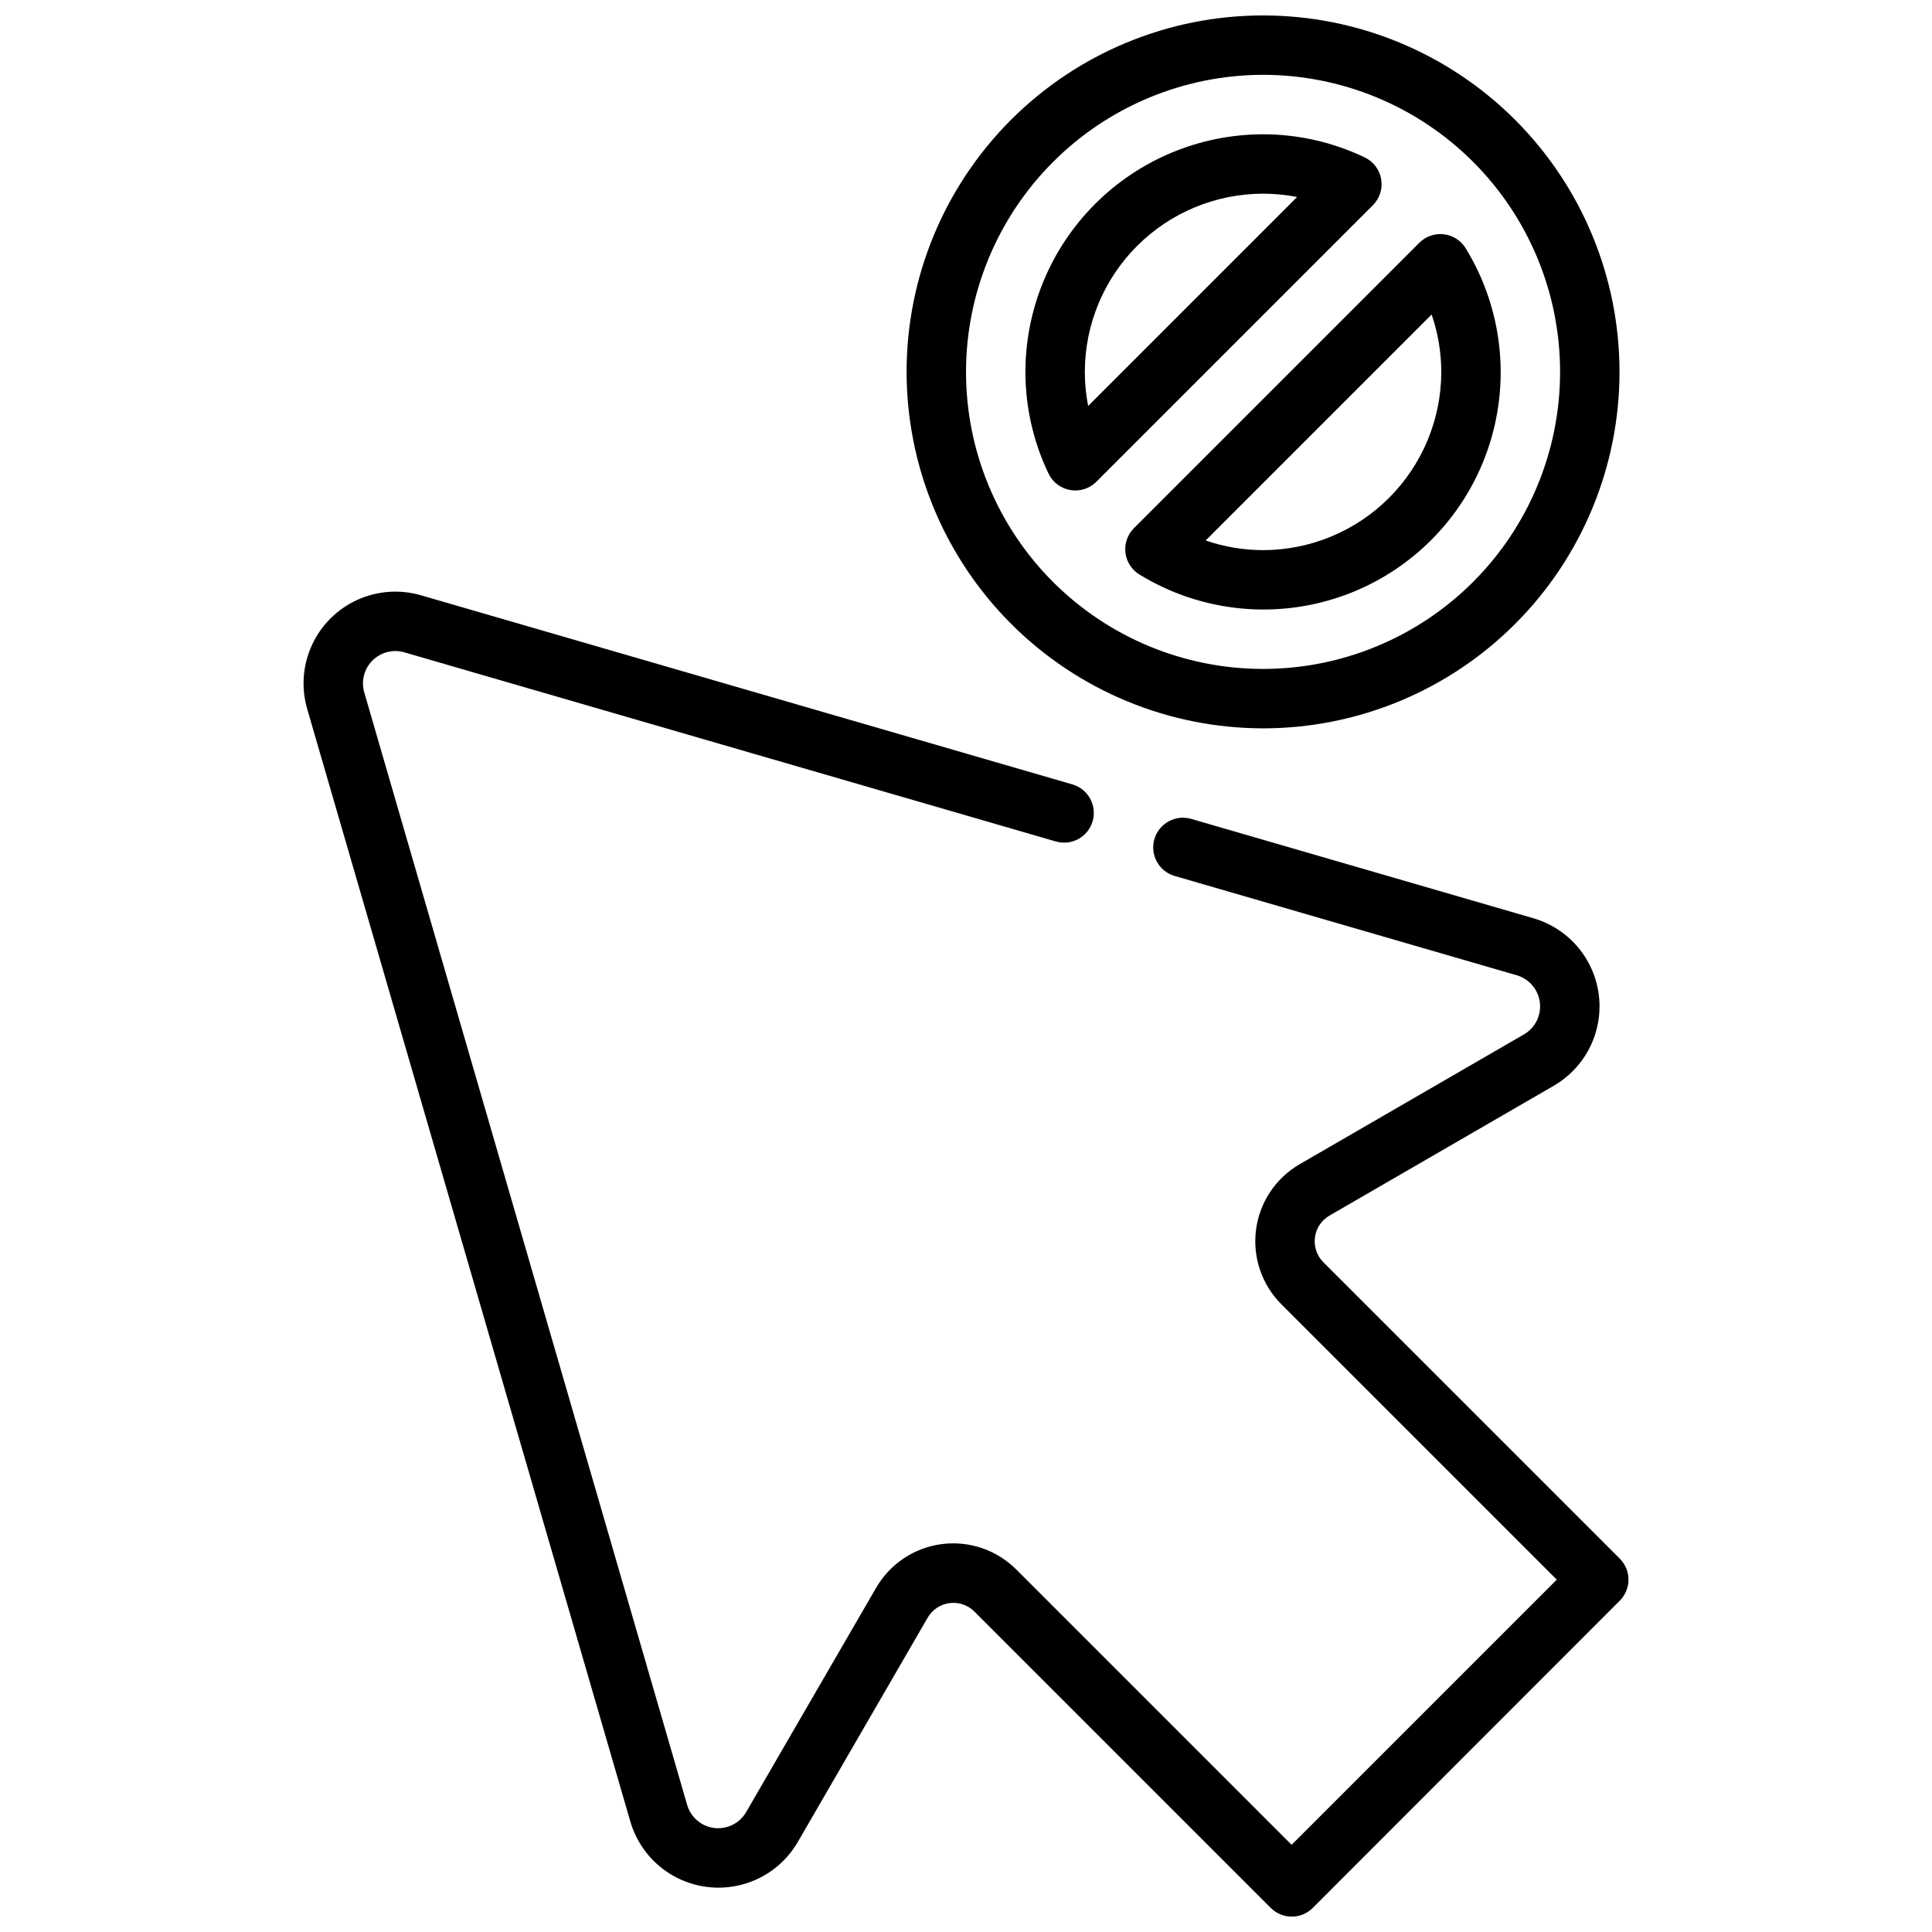 <?xml version="1.0" encoding="UTF-8"?>
<!-- Uploaded to: ICON Repo, www.svgrepo.com, Generator: ICON Repo Mixer Tools -->
<svg width="800px" height="800px" version="1.1" viewBox="144 144 512 512" xmlns="http://www.w3.org/2000/svg">
 <defs>
  <clipPath id="b">
   <path d="m224 300h352v351.9h-352z"/>
  </clipPath>
  <clipPath id="a">
   <path d="m384 148.09h190v189.91h-190z"/>
  </clipPath>
 </defs>
 <g clip-path="url(#b)">
  <path d="m573.26 557.06-78.547-78.539c-1.73-1.73-2.559-4.168-2.242-6.594 0.316-2.426 1.746-4.566 3.863-5.789l59.426-34.402c5.527-3.199 9.574-8.449 11.266-14.609s0.891-12.738-2.231-18.312c-3.121-5.574-8.309-9.695-14.441-11.477l-90.672-26.324c-4.176-1.211-8.543 1.191-9.758 5.367-1.211 4.176 1.191 8.543 5.367 9.754l90.672 26.324h-0.004c3.297 0.961 5.703 3.793 6.121 7.199 0.414 3.406-1.238 6.734-4.207 8.461l-59.426 34.395v-0.004c-6.352 3.676-10.633 10.098-11.586 17.371-0.953 7.277 1.531 14.582 6.719 19.77l72.98 72.973-70.273 70.273-72.973-72.973c-5.188-5.188-12.492-7.672-19.766-6.719-7.277 0.953-13.695 5.234-17.371 11.586l-34.434 59.418c-1.715 2.977-5.047 4.637-8.457 4.223-3.41-0.414-6.242-2.828-7.191-6.129l-85.562-294.8c-0.875-3.004-0.043-6.246 2.168-8.457 2.215-2.211 5.453-3.043 8.461-2.168l172.64 50.121c4.176 1.211 8.543-1.191 9.758-5.367 1.211-4.176-1.191-8.543-5.367-9.758l-172.65-50.121c-5.602-1.625-11.602-1.184-16.906 1.242-5.305 2.43-9.559 6.684-11.984 11.988-2.43 5.305-2.871 11.305-1.242 16.906l85.629 294.82c1.781 6.137 5.902 11.324 11.477 14.445 5.578 3.121 12.156 3.922 18.316 2.231 6.16-1.691 11.406-5.738 14.605-11.266l34.402-59.418c1.227-2.117 3.367-3.547 5.793-3.863s4.859 0.512 6.59 2.242l78.539 78.539c3.074 3.074 8.059 3.074 11.133 0l81.363-81.43c3.074-3.074 3.074-8.055 0-11.129z"/>
 </g>
 <g clip-path="url(#a)">
  <path d="m478.72 337.02c25.055 0 49.082-9.953 66.797-27.668 17.715-17.715 27.668-41.742 27.668-66.797 0-25.055-9.953-49.082-27.668-66.797-17.715-17.715-41.742-27.668-66.797-27.668s-49.082 9.953-66.797 27.668c-17.715 17.715-27.668 41.742-27.668 66.797 0.027 25.043 9.988 49.055 27.699 66.766 17.707 17.711 41.719 27.672 66.766 27.699zm0-173.19c20.879 0 40.902 8.297 55.664 23.059 14.762 14.762 23.055 34.785 23.055 55.664s-8.293 40.898-23.055 55.664c-14.762 14.762-34.785 23.055-55.664 23.055s-40.902-8.293-55.664-23.055c-14.762-14.766-23.055-34.785-23.055-55.664 0.02-20.871 8.324-40.883 23.082-55.641 14.758-14.758 34.766-23.059 55.637-23.082z"/>
 </g>
 <path d="m442.25 290.46c0.285 2.394 1.648 4.531 3.711 5.793 16.172 9.918 35.961 12.004 53.844 5.676 17.887-6.332 31.957-20.402 38.289-38.289 6.332-17.883 4.246-37.672-5.676-53.848-1.258-2.055-3.391-3.422-5.789-3.707-2.394-0.281-4.785 0.547-6.492 2.254l-75.633 75.633c-1.703 1.703-2.535 4.094-2.254 6.488zm81.145-63.109v-0.004c1.691 4.894 2.555 10.035 2.559 15.211-0.012 12.523-4.992 24.527-13.848 33.383-8.852 8.855-20.859 13.836-33.383 13.848-5.176-0.004-10.316-0.867-15.207-2.559z"/>
 <path d="m428.98 273.98c2.086 0 4.09-0.832 5.562-2.309l73.289-73.289c1.812-1.809 2.633-4.383 2.195-6.906-0.434-2.523-2.07-4.676-4.383-5.773-8.402-4.023-17.605-6.113-26.922-6.117-16.695 0.02-32.703 6.66-44.512 18.465-11.805 11.809-18.445 27.816-18.465 44.512 0.004 9.316 2.094 18.516 6.117 26.922 1.098 2.316 3.254 3.949 5.777 4.383 0.441 0.074 0.891 0.109 1.34 0.113zm49.742-78.652c3.027 0.004 6.051 0.297 9.02 0.883l-55.371 55.371c-0.586-2.969-0.879-5.992-0.879-9.02 0.012-12.523 4.992-24.531 13.848-33.387 8.852-8.852 20.859-13.832 33.383-13.848z"/>
</svg>